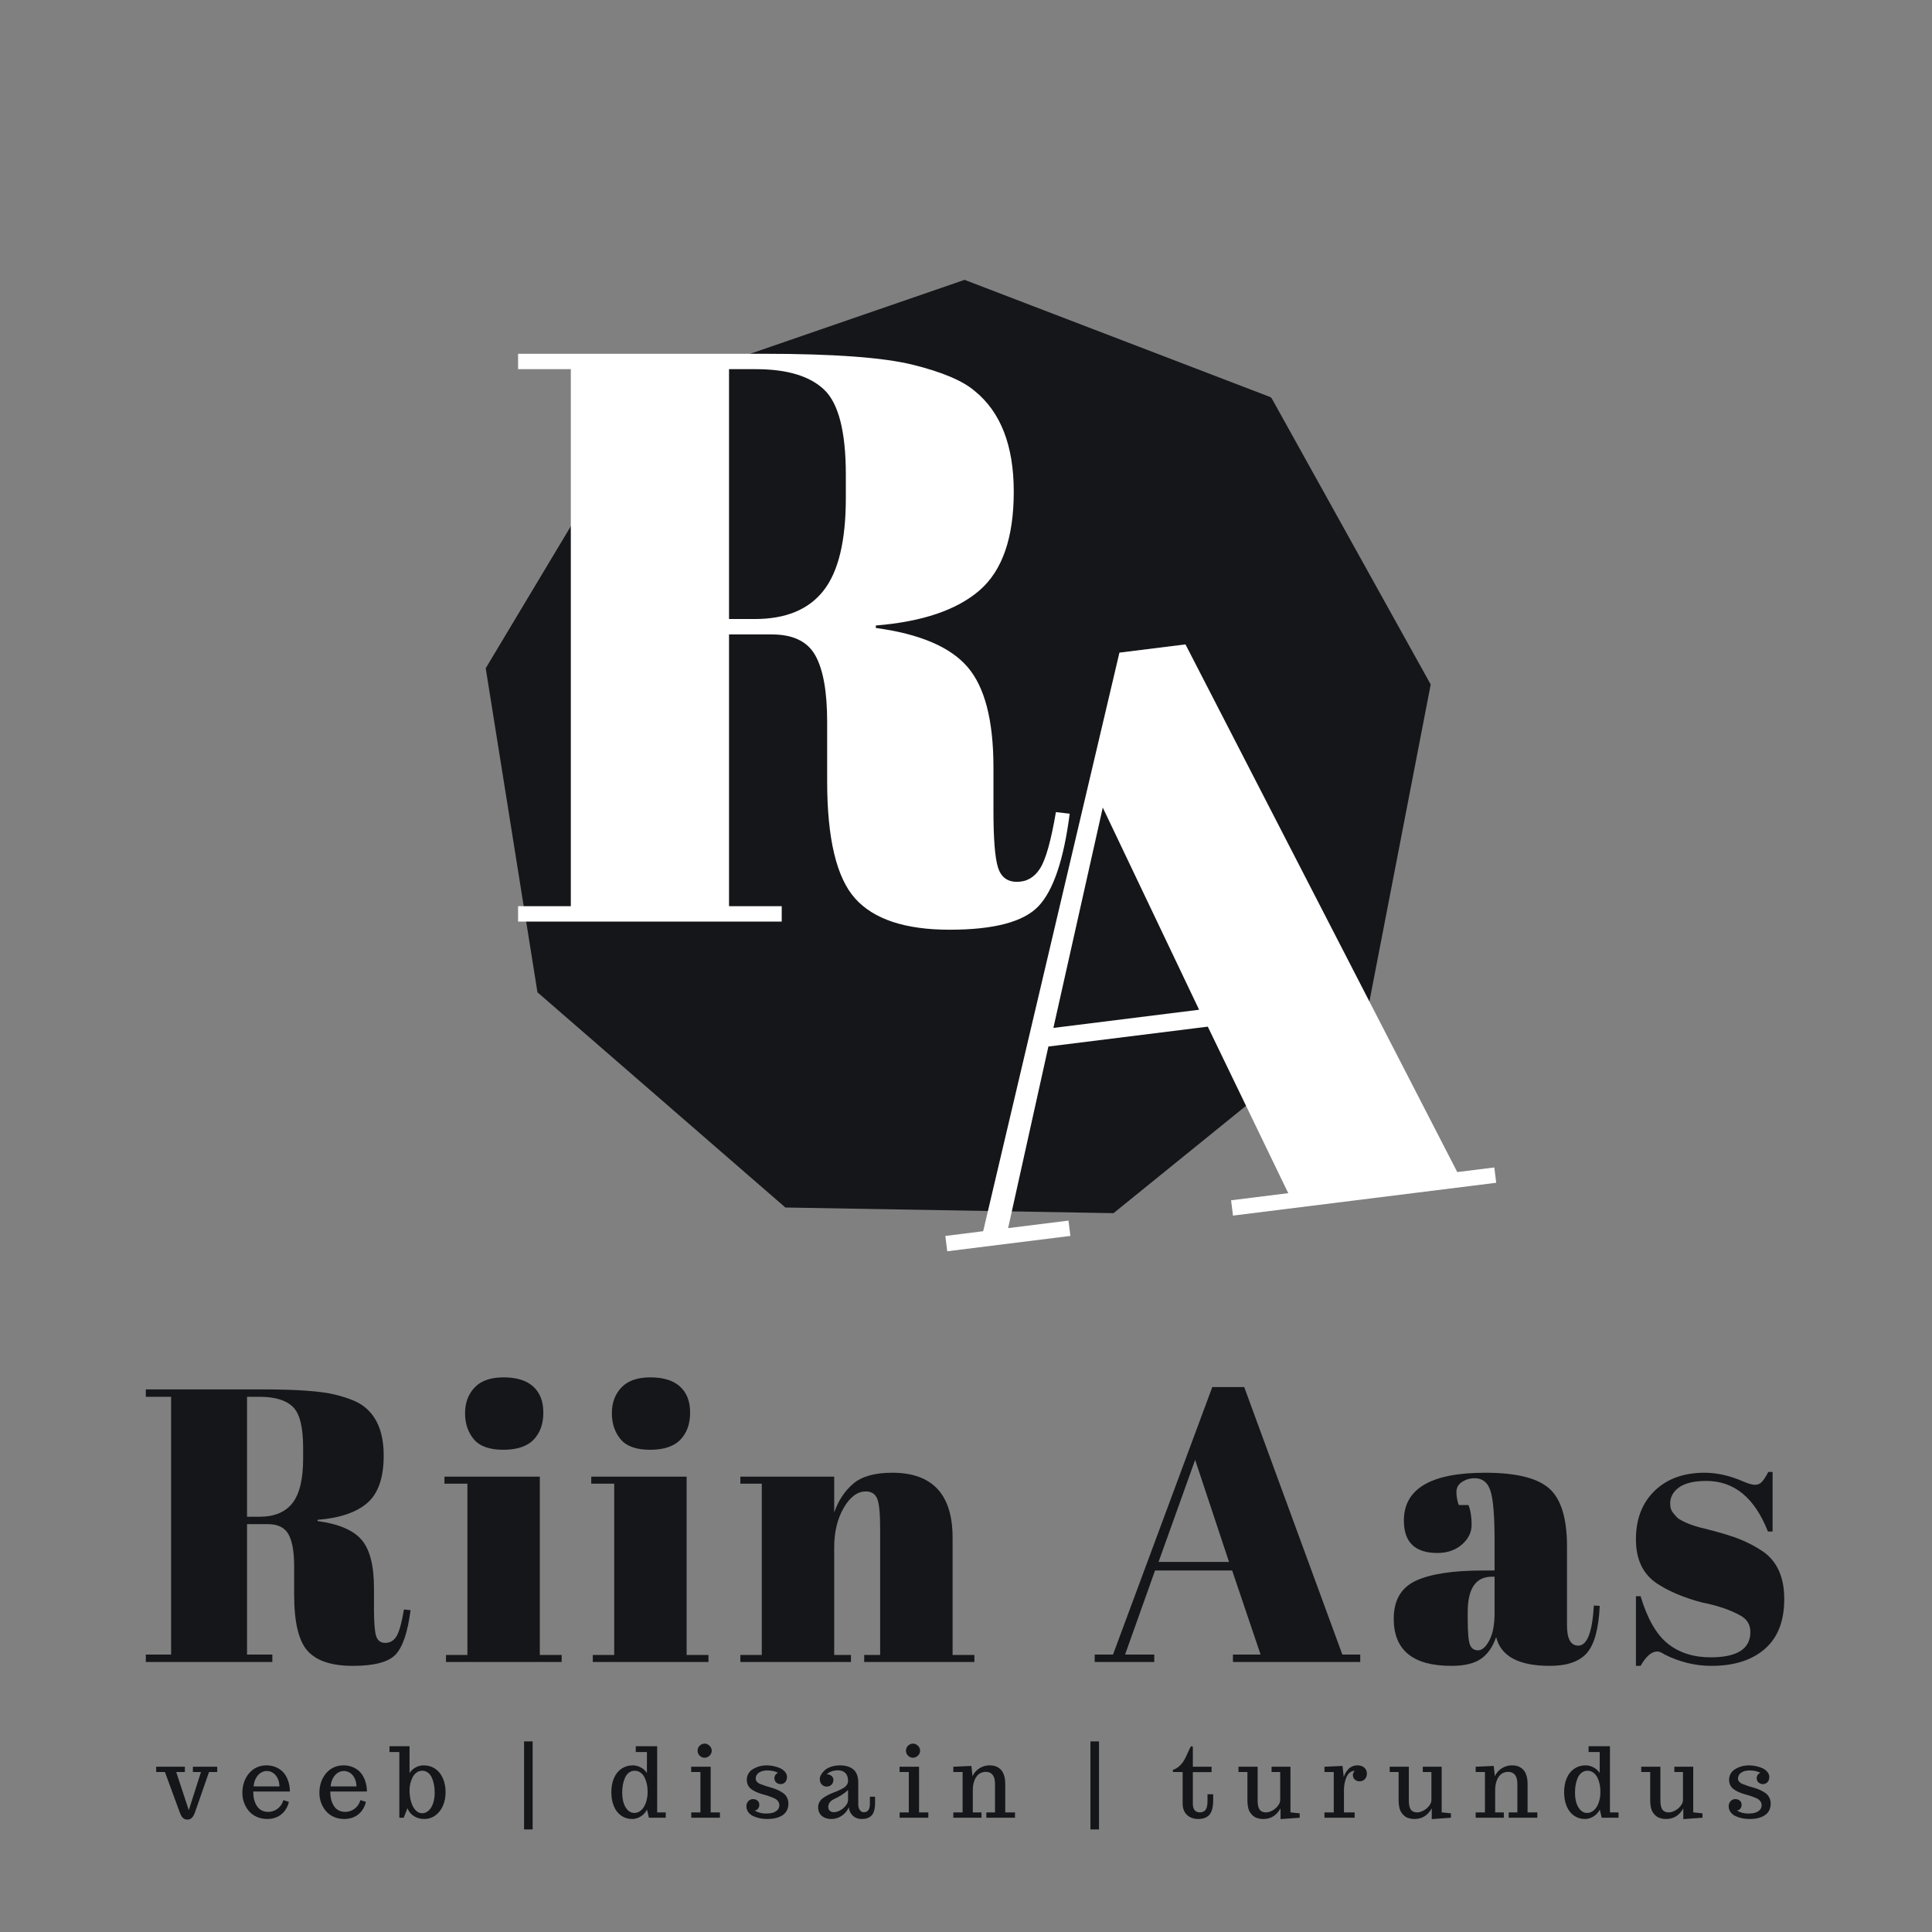 <?xml version="1.0" encoding="UTF-8"?> <svg xmlns="http://www.w3.org/2000/svg" xmlns:xlink="http://www.w3.org/1999/xlink" width="1080" zoomAndPan="magnify" viewBox="0 0 810 810" height="1080" preserveAspectRatio="xMidYMid meet" version="1.0"><rect x="0" y="0" width="810" height="810" fill="#808080" stroke="none"/><defs><g></g><clipPath id="92fa518651"><path d="M 205 119 L 598 119 L 598 507 L 205 507 Z M 205 119 " clip-rule="nonzero"></path></clipPath><clipPath id="c0c0bca403"><path d="M 383.055 36.68 L 682.676 296.754 L 427.023 591.277 L 127.406 331.203 Z M 383.055 36.68 " clip-rule="nonzero"></path></clipPath><clipPath id="ab1afbb409"><path d="M 383.141 36.582 L 682.762 296.656 L 427.113 591.18 L 127.492 331.105 Z M 383.141 36.582 " clip-rule="nonzero"></path></clipPath><clipPath id="0f70c68bb6"><path d="M 383.141 36.582 L 682.762 296.656 L 427.113 591.18 L 127.492 331.105 Z M 383.141 36.582 " clip-rule="nonzero"></path></clipPath><clipPath id="50c57e0fb8"><path d="M 203 117 L 600 117 L 600 509 L 203 509 Z M 203 117 " clip-rule="nonzero"></path></clipPath><clipPath id="6b28f1832e"><path d="M 383.055 36.68 L 682.676 296.754 L 427.023 591.277 L 127.406 331.203 Z M 383.055 36.68 " clip-rule="nonzero"></path></clipPath><clipPath id="97dc834b5a"><path d="M 383.141 36.582 L 682.762 296.656 L 427.113 591.18 L 127.492 331.105 Z M 383.141 36.582 " clip-rule="nonzero"></path></clipPath><clipPath id="7153a81a3d"><path d="M 383.141 36.582 L 682.762 296.656 L 427.113 591.18 L 127.492 331.105 Z M 383.141 36.582 " clip-rule="nonzero"></path></clipPath></defs><g fill="#151619" fill-opacity="1"><g transform="translate(58.679, 696.795)"><g><path d="M 53.547 -57.797 L 44.891 -57.797 L 44.891 -3.109 L 55.5 -3.109 L 55.5 0 L 2.453 0 L 2.453 -3.109 L 13.062 -3.109 L 13.062 -111.172 L 2.453 -111.172 L 2.453 -114.281 L 51.75 -114.281 C 65.895 -114.281 75.93 -113.547 81.859 -112.078 C 87.797 -110.609 91.961 -108.836 94.359 -106.766 C 99.578 -102.523 102.188 -95.773 102.188 -86.516 C 102.188 -77.266 99.898 -70.656 95.328 -66.688 C 90.766 -62.719 83.801 -60.352 74.438 -59.594 L 74.438 -59.094 C 83.258 -57.895 89.41 -55.281 92.891 -51.25 C 96.367 -47.227 98.109 -40.484 98.109 -31.016 L 98.109 -22.359 C 98.109 -16.703 98.406 -12.895 99 -10.938 C 99.602 -8.977 100.883 -8 102.844 -8 C 104.801 -8 106.352 -8.895 107.5 -10.688 C 108.645 -12.488 109.707 -16.27 110.688 -22.031 L 113.453 -21.719 C 112.254 -12.469 110.16 -6.266 107.172 -3.109 C 104.18 0.047 98.223 1.625 89.297 1.625 C 80.367 1.625 74.023 -0.469 70.266 -4.656 C 66.516 -8.844 64.641 -16.707 64.641 -28.25 L 64.641 -40.156 C 64.641 -46.25 63.848 -50.711 62.266 -53.547 C 60.691 -56.379 57.785 -57.797 53.547 -57.797 Z M 44.891 -111.172 L 44.891 -60.891 L 50.125 -60.891 C 56.32 -60.891 60.914 -62.789 63.906 -66.594 C 66.906 -70.406 68.406 -76.613 68.406 -85.219 L 68.406 -89.953 C 68.406 -98.547 66.961 -104.227 64.078 -107 C 61.191 -109.781 56.594 -111.172 50.281 -111.172 Z M 44.891 -111.172 "></path></g></g></g><g fill="#151619" fill-opacity="1"><g transform="translate(185.357, 696.795)"><g><path d="M 25.625 -88.969 C 19.863 -88.969 15.754 -90.438 13.297 -93.375 C 10.848 -96.312 9.625 -99.957 9.625 -104.312 C 9.625 -108.664 10.957 -112.254 13.625 -115.078 C 16.289 -117.91 20.344 -119.328 25.781 -119.328 C 31.227 -119.328 35.363 -118.047 38.188 -115.484 C 41.02 -112.93 42.438 -109.285 42.438 -104.547 C 42.438 -99.816 41.078 -96.035 38.359 -93.203 C 35.641 -90.379 31.395 -88.969 25.625 -88.969 Z M 0.984 -77.703 L 40.969 -77.703 L 40.969 -2.938 L 50.125 -2.938 L 50.125 0 L 1.625 0 L 1.625 -2.938 L 10.609 -2.938 L 10.609 -74.766 L 0.984 -74.766 Z M 0.984 -77.703 "></path></g></g></g><g fill="#151619" fill-opacity="1"><g transform="translate(246.901, 696.795)"><g><path d="M 25.625 -88.969 C 19.863 -88.969 15.754 -90.438 13.297 -93.375 C 10.848 -96.312 9.625 -99.957 9.625 -104.312 C 9.625 -108.664 10.957 -112.254 13.625 -115.078 C 16.289 -117.91 20.344 -119.328 25.781 -119.328 C 31.227 -119.328 35.363 -118.047 38.188 -115.484 C 41.02 -112.93 42.438 -109.285 42.438 -104.547 C 42.438 -99.816 41.078 -96.035 38.359 -93.203 C 35.641 -90.379 31.395 -88.969 25.625 -88.969 Z M 0.984 -77.703 L 40.969 -77.703 L 40.969 -2.938 L 50.125 -2.938 L 50.125 0 L 1.625 0 L 1.625 -2.938 L 10.609 -2.938 L 10.609 -74.766 L 0.984 -74.766 Z M 0.984 -77.703 "></path></g></g></g><g fill="#151619" fill-opacity="1"><g transform="translate(308.444, 696.795)"><g><path d="M 1.953 -77.703 L 41.297 -77.703 L 41.297 -62.688 C 43.047 -67.695 45.711 -71.723 49.297 -74.766 C 52.891 -77.816 58.332 -79.344 65.625 -79.344 C 82.5 -79.344 90.938 -70.254 90.938 -52.078 L 90.938 -2.938 L 100.078 -2.938 L 100.078 0 L 53.875 0 L 53.875 -2.938 L 60.562 -2.938 L 60.562 -56 C 60.562 -62.531 60.125 -66.742 59.25 -68.641 C 58.383 -70.547 56.812 -71.5 54.531 -71.5 C 51.039 -71.5 47.961 -69.211 45.297 -64.641 C 42.629 -60.078 41.297 -54.531 41.297 -48 L 41.297 -2.938 L 48.328 -2.938 L 48.328 0 L 1.953 0 L 1.953 -2.938 L 10.938 -2.938 L 10.938 -74.766 L 1.953 -74.766 Z M 1.953 -77.703 "></path></g></g></g><g fill="#151619" fill-opacity="1"><g transform="translate(418.797, 696.795)"><g></g></g></g><g fill="#151619" fill-opacity="1"><g transform="translate(457.976, 696.795)"><g><path d="M 70.531 -3.109 L 58.609 -38.359 L 26.281 -38.359 L 13.719 -3.109 L 25.953 -3.109 L 25.953 0 L 0.984 0 L 0.984 -3.109 L 8.656 -3.109 L 50.281 -115.25 L 63.672 -115.25 L 104.812 -3.109 L 112.312 -3.109 L 112.312 0 L 58.938 0 L 58.938 -3.109 Z M 43.094 -84.734 L 27.75 -41.953 L 57.297 -41.953 Z M 43.094 -84.734 "></path></g></g></g><g fill="#151619" fill-opacity="1"><g transform="translate(581.063, 696.795)"><g><path d="M 40.812 -38.359 L 45.547 -38.359 L 45.547 -50.938 C 45.547 -61.27 44.973 -68.203 43.828 -71.734 C 42.691 -75.273 40.488 -77.047 37.219 -77.047 C 35.258 -77.047 33.488 -76.531 31.906 -75.5 C 30.332 -74.469 29.547 -73.051 29.547 -71.25 C 29.547 -69.457 29.875 -67.641 30.531 -65.797 L 34.609 -65.797 C 35.484 -63.504 35.922 -60.754 35.922 -57.547 C 35.922 -54.336 34.555 -51.562 31.828 -49.219 C 29.109 -46.875 25.68 -45.703 21.547 -45.703 C 12.191 -45.703 7.516 -50.223 7.516 -59.266 C 7.516 -72.648 18.883 -79.344 41.625 -79.344 C 54.582 -79.344 63.535 -77.133 68.484 -72.719 C 73.43 -68.312 75.906 -60.234 75.906 -48.484 L 75.906 -15.344 C 75.906 -9.688 77.484 -6.859 80.641 -6.859 C 84.348 -6.859 86.523 -12.461 87.172 -23.672 L 89.625 -23.516 C 89.188 -13.93 87.391 -7.344 84.234 -3.75 C 81.078 -0.164 75.91 1.625 68.734 1.625 C 55.672 1.625 48.16 -2.398 46.203 -10.453 C 44.785 -6.316 42.66 -3.27 39.828 -1.312 C 37.004 0.645 32.867 1.625 27.422 1.625 C 11.316 1.625 3.266 -4.957 3.266 -18.125 C 3.266 -25.852 6.336 -31.156 12.484 -34.031 C 18.641 -36.914 28.082 -38.359 40.812 -38.359 Z M 34.281 -18.281 C 34.281 -12.625 34.578 -8.977 35.172 -7.344 C 35.773 -5.707 36.922 -4.891 38.609 -4.891 C 40.297 -4.891 41.875 -6.273 43.344 -9.047 C 44.812 -11.828 45.547 -15.664 45.547 -20.562 L 45.547 -35.75 L 44.406 -35.75 C 37.656 -35.75 34.281 -30.797 34.281 -20.891 Z M 34.281 -18.281 "></path></g></g></g><g fill="#151619" fill-opacity="1"><g transform="translate(680.479, 696.795)"><g><path d="M 5.391 1.625 L 5.391 -27.594 L 7.344 -27.594 C 10.176 -18.125 13.984 -11.484 18.766 -7.672 C 23.555 -3.859 29.547 -1.953 36.734 -1.953 C 47.828 -1.953 53.375 -5.488 53.375 -12.562 C 53.375 -15.613 52.016 -17.898 49.297 -19.422 C 45.055 -21.816 39.613 -23.672 32.969 -24.984 C 25.57 -26.941 19.367 -29.551 14.359 -32.812 C 8.379 -36.727 5.391 -42.93 5.391 -51.422 C 5.391 -59.91 8 -66.688 13.219 -71.75 C 18.445 -76.812 25.414 -79.344 34.125 -79.344 C 39.457 -79.344 44.953 -78.086 50.609 -75.578 C 52.672 -74.711 54.242 -74.281 55.328 -74.281 C 56.422 -74.281 57.348 -74.66 58.109 -75.422 C 58.879 -76.18 59.805 -77.598 60.891 -79.672 L 62.688 -79.672 L 62.688 -54.688 L 60.734 -54.688 C 55.18 -68.832 46.582 -75.906 34.938 -75.906 C 29.82 -75.906 26.008 -75.008 23.5 -73.219 C 21 -71.426 19.75 -69.164 19.75 -66.438 C 19.75 -64.812 20.129 -63.535 20.891 -62.609 C 21.648 -61.68 22.25 -61 22.688 -60.562 C 23.125 -60.125 23.832 -59.66 24.812 -59.172 C 25.789 -58.68 26.609 -58.301 27.266 -58.031 C 27.922 -57.758 28.926 -57.406 30.281 -56.969 C 31.645 -56.539 32.648 -56.27 33.297 -56.156 C 40.703 -54.301 46.035 -52.691 49.297 -51.328 C 52.566 -49.973 55.672 -48.316 58.609 -46.359 C 64.586 -42.223 67.578 -35.555 67.578 -26.359 C 67.578 -17.16 64.859 -10.195 59.422 -5.469 C 53.984 -0.738 46.531 1.625 37.062 1.625 C 30.312 1.625 23.781 0.047 17.469 -3.109 C 16.164 -3.973 15.129 -4.406 14.359 -4.406 C 11.973 -4.406 9.633 -2.395 7.344 1.625 Z M 5.391 1.625 "></path></g></g></g><g fill="#151619" fill-opacity="1"><g transform="translate(65.757, 762.09)"><g><path d="M 12.656 0.781 C 11.969 0.758 11.383 0.516 10.906 0.047 C 10.426 -0.41 10 -1.148 9.625 -2.172 L 3.391 -19.156 L -0.281 -19.156 L -0.281 -21.375 L 11.75 -21.375 L 11.75 -19.156 L 8.125 -19.156 L 13.391 -3.156 L 18.5 -19.156 L 15.109 -19.156 L 15.109 -21.375 L 25.312 -21.375 L 25.312 -19.156 L 21.875 -19.156 L 16 -2.297 C 15.613 -1.203 15.164 -0.414 14.656 0.062 C 14.156 0.539 13.531 0.781 12.781 0.781 Z M 12.656 0.781 "></path></g></g></g><g fill="#151619" fill-opacity="1"><g transform="translate(100.144, 762.09)"><g><path d="M 11.875 0.531 C 10.281 0.531 8.812 0.227 7.469 -0.375 C 6.125 -0.977 5.016 -1.812 4.141 -2.875 C 3.273 -3.906 2.613 -5.07 2.156 -6.375 C 1.695 -7.676 1.469 -9.023 1.469 -10.422 C 1.469 -11.629 1.609 -12.797 1.891 -13.922 C 2.18 -15.055 2.609 -16.102 3.172 -17.062 C 4.391 -19.145 6.023 -20.57 8.078 -21.344 C 9.148 -21.75 10.336 -21.953 11.641 -21.953 C 12.992 -21.953 14.254 -21.711 15.422 -21.234 C 16.586 -20.766 17.613 -20.078 18.5 -19.172 C 19.383 -18.242 20.082 -17.07 20.594 -15.656 C 21.102 -14.25 21.375 -12.691 21.406 -10.984 L 6.031 -10.984 L 6.031 -10.828 C 6.031 -8.516 6.523 -6.566 7.516 -4.984 C 8.004 -4.18 8.66 -3.555 9.484 -3.109 C 10.305 -2.672 11.242 -2.453 12.297 -2.453 C 13.223 -2.453 14.117 -2.645 14.984 -3.031 C 15.859 -3.426 16.617 -4 17.266 -4.75 C 17.91 -5.5 18.375 -6.379 18.656 -7.391 L 20.984 -6.656 C 20.641 -5.195 20.047 -3.926 19.203 -2.844 C 18.367 -1.758 17.328 -0.926 16.078 -0.344 C 14.828 0.238 13.426 0.531 11.875 0.531 Z M 17.016 -13.125 C 16.992 -14.395 16.742 -15.516 16.266 -16.484 C 15.797 -17.461 15.164 -18.223 14.375 -18.766 C 13.582 -19.316 12.707 -19.594 11.75 -19.594 C 10.781 -19.594 9.891 -19.316 9.078 -18.766 C 8.273 -18.223 7.617 -17.461 7.109 -16.484 C 6.598 -15.516 6.285 -14.395 6.172 -13.125 Z M 17.016 -13.125 "></path></g></g></g><g fill="#151619" fill-opacity="1"><g transform="translate(132.439, 762.09)"><g><path d="M 11.875 0.531 C 10.281 0.531 8.812 0.227 7.469 -0.375 C 6.125 -0.977 5.016 -1.812 4.141 -2.875 C 3.273 -3.906 2.613 -5.07 2.156 -6.375 C 1.695 -7.676 1.469 -9.023 1.469 -10.422 C 1.469 -11.629 1.609 -12.797 1.891 -13.922 C 2.18 -15.055 2.609 -16.102 3.172 -17.062 C 4.391 -19.145 6.023 -20.57 8.078 -21.344 C 9.148 -21.75 10.336 -21.953 11.641 -21.953 C 12.992 -21.953 14.254 -21.711 15.422 -21.234 C 16.586 -20.766 17.613 -20.078 18.5 -19.172 C 19.383 -18.242 20.082 -17.07 20.594 -15.656 C 21.102 -14.25 21.375 -12.691 21.406 -10.984 L 6.031 -10.984 L 6.031 -10.828 C 6.031 -8.516 6.523 -6.566 7.516 -4.984 C 8.004 -4.18 8.66 -3.555 9.484 -3.109 C 10.305 -2.672 11.242 -2.453 12.297 -2.453 C 13.223 -2.453 14.117 -2.645 14.984 -3.031 C 15.859 -3.426 16.617 -4 17.266 -4.75 C 17.91 -5.5 18.375 -6.379 18.656 -7.391 L 20.984 -6.656 C 20.641 -5.195 20.047 -3.926 19.203 -2.844 C 18.367 -1.758 17.328 -0.926 16.078 -0.344 C 14.828 0.238 13.426 0.531 11.875 0.531 Z M 17.016 -13.125 C 16.992 -14.395 16.742 -15.516 16.266 -16.484 C 15.797 -17.461 15.164 -18.223 14.375 -18.766 C 13.582 -19.316 12.707 -19.594 11.75 -19.594 C 10.781 -19.594 9.891 -19.316 9.078 -18.766 C 8.273 -18.223 7.617 -17.461 7.109 -16.484 C 6.598 -15.516 6.285 -14.395 6.172 -13.125 Z M 17.016 -13.125 "></path></g></g></g><g fill="#151619" fill-opacity="1"><g transform="translate(164.734, 762.09)"><g><path d="M 13.094 0.531 C 11.562 0.531 10.164 0.148 8.906 -0.609 C 7.645 -1.367 6.703 -2.488 6.078 -3.969 L 4.531 0 L 2.688 0 L 2.688 -27.547 L -1.438 -27.547 L -1.438 -29.984 L 6.969 -29.984 L 6.969 -18.766 C 7.645 -19.766 8.504 -20.547 9.547 -21.109 C 10.598 -21.672 11.711 -21.953 12.891 -21.953 C 14.711 -21.953 16.32 -21.477 17.719 -20.531 C 19.113 -19.582 20.188 -18.254 20.938 -16.547 C 21.695 -14.836 22.078 -12.891 22.078 -10.703 C 22.078 -8.586 21.703 -6.68 20.953 -4.984 C 20.203 -3.285 19.145 -1.941 17.781 -0.953 C 16.406 0.035 14.844 0.531 13.094 0.531 Z M 12.281 -1.875 C 13.32 -1.875 14.258 -2.285 15.094 -3.109 C 15.926 -3.93 16.539 -5.008 16.938 -6.344 C 17.32 -7.645 17.516 -9.008 17.516 -10.438 C 17.516 -12.789 17.129 -14.879 16.359 -16.703 C 15.953 -17.629 15.395 -18.359 14.688 -18.891 C 13.977 -19.43 13.176 -19.703 12.281 -19.703 C 11.426 -19.703 10.641 -19.445 9.922 -18.938 C 9.203 -18.426 8.641 -17.75 8.234 -16.906 C 7.816 -16.07 7.5 -15.203 7.281 -14.297 C 7.07 -13.398 6.969 -12.516 6.969 -11.641 C 6.969 -9.816 7.18 -8.172 7.609 -6.703 C 8.035 -5.234 8.648 -4.066 9.453 -3.203 C 10.254 -2.316 11.195 -1.875 12.281 -1.875 Z M 12.281 -1.875 "></path></g></g></g><g fill="#151619" fill-opacity="1"><g transform="translate(197.726, 762.09)"><g></g></g></g><g fill="#151619" fill-opacity="1"><g transform="translate(216.674, 762.09)"><g><path d="M 3.047 4.906 L 3.047 -32 L 6.641 -32 L 6.641 4.906 Z M 3.047 4.906 "></path></g></g></g><g fill="#151619" fill-opacity="1"><g transform="translate(235.762, 762.09)"><g></g></g></g><g fill="#151619" fill-opacity="1"><g transform="translate(254.71, 762.09)"><g><path d="M 10.359 0.531 C 8.617 0.531 7.082 0.066 5.75 -0.859 C 4.426 -1.785 3.398 -3.098 2.672 -4.797 C 1.953 -6.504 1.594 -8.473 1.594 -10.703 C 1.594 -12.941 1.961 -14.91 2.703 -16.609 C 3.441 -18.316 4.492 -19.633 5.859 -20.562 C 7.223 -21.488 8.82 -21.953 10.656 -21.953 C 11.77 -21.953 12.859 -21.664 13.922 -21.094 C 14.992 -20.531 15.859 -19.754 16.516 -18.766 L 16.516 -27.547 L 11.844 -27.547 L 11.844 -29.984 L 20.812 -29.984 L 20.812 -2.234 L 24.406 -2.234 L 24.406 0 L 17.344 0 L 16.562 -3.391 C 15.895 -2.16 14.992 -1.195 13.859 -0.5 C 12.723 0.188 11.555 0.531 10.359 0.531 Z M 11.219 -2 C 12.281 -2 13.238 -2.379 14.094 -3.141 C 14.957 -3.91 15.625 -4.977 16.094 -6.344 C 16.57 -7.707 16.812 -9.238 16.812 -10.938 C 16.812 -13.156 16.391 -15.125 15.547 -16.844 C 15.109 -17.727 14.523 -18.426 13.797 -18.938 C 13.078 -19.445 12.27 -19.703 11.375 -19.703 C 10.488 -19.703 9.695 -19.441 9 -18.922 C 8.301 -18.41 7.742 -17.695 7.328 -16.781 C 6.547 -15.008 6.156 -12.953 6.156 -10.609 C 6.156 -7.316 6.898 -4.875 8.391 -3.281 C 9.172 -2.426 10.113 -2 11.219 -2 Z M 11.219 -2 "></path></g></g></g><g fill="#151619" fill-opacity="1"><g transform="translate(288.718, 762.09)"><g><path d="M 6.703 -25.156 C 6.172 -25.156 5.676 -25.285 5.219 -25.547 C 4.77 -25.816 4.41 -26.176 4.141 -26.625 C 3.879 -27.07 3.75 -27.555 3.75 -28.078 C 3.75 -28.617 3.879 -29.117 4.141 -29.578 C 4.41 -30.035 4.77 -30.395 5.219 -30.656 C 5.676 -30.926 6.172 -31.062 6.703 -31.062 C 7.211 -31.062 7.695 -30.926 8.156 -30.656 C 8.613 -30.383 8.977 -30.02 9.25 -29.562 C 9.531 -29.102 9.672 -28.609 9.672 -28.078 C 9.672 -27.555 9.531 -27.07 9.25 -26.625 C 8.977 -26.176 8.613 -25.816 8.156 -25.547 C 7.695 -25.285 7.211 -25.156 6.703 -25.156 Z M 1.094 0 L 1.094 -2.234 L 4.938 -2.234 L 4.938 -19.156 L 1.062 -19.156 L 1.062 -21.375 L 9.234 -21.375 L 9.234 -2.234 L 13.125 -2.234 L 13.125 0 Z M 1.094 0 "></path></g></g></g><g fill="#151619" fill-opacity="1"><g transform="translate(311.352, 762.09)"><g><path d="M 10.25 0.531 C 8.102 0.531 6.176 0.129 4.469 -0.672 C 3.57 -1.086 2.863 -1.656 2.344 -2.375 C 1.832 -3.102 1.578 -3.926 1.578 -4.844 C 1.578 -5.395 1.703 -5.898 1.953 -6.359 C 2.203 -6.816 2.535 -7.172 2.953 -7.422 C 3.379 -7.68 3.828 -7.812 4.297 -7.812 C 5.086 -7.812 5.734 -7.598 6.234 -7.172 C 6.742 -6.742 7 -6.156 7 -5.406 C 7 -4.969 6.906 -4.566 6.719 -4.203 C 6.539 -3.848 6.301 -3.566 6 -3.359 C 5.695 -3.148 5.379 -3.047 5.047 -3.047 C 5.555 -2.672 6.242 -2.359 7.109 -2.109 C 7.984 -1.867 8.852 -1.75 9.719 -1.75 C 10.82 -1.75 11.758 -1.852 12.531 -2.062 C 13.312 -2.281 13.977 -2.648 14.531 -3.172 C 15.102 -3.703 15.391 -4.398 15.391 -5.266 C 15.391 -5.891 15.195 -6.453 14.812 -6.953 C 14.426 -7.461 13.906 -7.863 13.25 -8.156 C 11.801 -8.801 10.238 -9.344 8.562 -9.781 C 7.707 -10.008 6.867 -10.297 6.047 -10.641 C 5.234 -10.984 4.516 -11.367 3.891 -11.797 C 3.223 -12.234 2.695 -12.801 2.312 -13.5 C 1.938 -14.207 1.75 -15 1.75 -15.875 C 1.75 -16.758 1.938 -17.562 2.312 -18.281 C 2.695 -19.008 3.203 -19.602 3.828 -20.062 C 4.41 -20.488 5.082 -20.852 5.844 -21.156 C 6.613 -21.469 7.363 -21.68 8.094 -21.797 C 8.832 -21.898 9.508 -21.953 10.125 -21.953 C 11.082 -21.953 12.047 -21.848 13.016 -21.641 C 13.992 -21.43 14.91 -21.133 15.766 -20.75 C 16.629 -20.332 17.316 -19.801 17.828 -19.156 C 18.348 -18.508 18.609 -17.816 18.609 -17.078 C 18.609 -16.504 18.492 -15.988 18.266 -15.531 C 18.035 -15.07 17.719 -14.719 17.312 -14.469 C 16.914 -14.219 16.492 -14.094 16.047 -14.094 C 15.254 -14.094 14.598 -14.32 14.078 -14.781 C 13.566 -15.25 13.312 -15.875 13.312 -16.656 C 13.312 -17 13.395 -17.332 13.562 -17.656 C 13.738 -17.988 13.926 -18.234 14.125 -18.391 L 14.828 -18.875 C 13.516 -19.508 12.023 -19.828 10.359 -19.828 C 9.441 -19.828 8.609 -19.691 7.859 -19.422 C 7.117 -19.148 6.535 -18.754 6.109 -18.234 C 5.691 -17.711 5.484 -17.102 5.484 -16.406 C 5.484 -15.895 5.676 -15.43 6.062 -15.016 C 6.445 -14.609 6.969 -14.285 7.625 -14.047 C 9.164 -13.453 10.734 -12.941 12.328 -12.516 C 13.18 -12.273 14.02 -11.961 14.844 -11.578 C 15.664 -11.191 16.406 -10.758 17.062 -10.281 C 17.727 -9.801 18.25 -9.18 18.625 -8.422 C 19 -7.66 19.188 -6.812 19.188 -5.875 C 19.188 -4.938 19.016 -4.086 18.672 -3.328 C 18.328 -2.566 17.863 -1.941 17.281 -1.453 C 16.727 -0.984 16.062 -0.594 15.281 -0.281 C 14.5 0.02 13.68 0.234 12.828 0.359 C 12.023 0.473 11.164 0.531 10.25 0.531 Z M 10.25 0.531 "></path></g></g></g><g fill="#151619" fill-opacity="1"><g transform="translate(341.456, 762.09)"><g><path d="M 7.094 0.531 C 6 0.531 5.035 0.336 4.203 -0.047 C 3.367 -0.441 2.719 -1.008 2.25 -1.75 C 1.781 -2.5 1.547 -3.367 1.547 -4.359 C 1.547 -5.148 1.723 -5.875 2.078 -6.531 C 2.43 -7.188 2.914 -7.738 3.531 -8.188 C 4.113 -8.625 4.781 -9.039 5.531 -9.438 C 6.281 -9.844 7.047 -10.191 7.828 -10.484 C 9.422 -11.055 10.859 -11.711 12.141 -12.453 C 12.742 -12.816 13.219 -13.25 13.562 -13.75 C 13.914 -14.25 14.094 -14.797 14.094 -15.391 C 14.094 -16.867 13.723 -17.984 12.984 -18.734 C 12.254 -19.492 11.207 -19.875 9.844 -19.875 C 8.883 -19.875 7.984 -19.723 7.141 -19.422 C 6.297 -19.117 5.645 -18.707 5.188 -18.188 C 6.008 -18.188 6.676 -17.961 7.188 -17.516 C 7.695 -17.078 7.953 -16.531 7.953 -15.875 C 7.953 -15.332 7.828 -14.844 7.578 -14.406 C 7.336 -13.977 7.004 -13.645 6.578 -13.406 C 6.148 -13.164 5.688 -13.047 5.188 -13.047 C 4.363 -13.047 3.664 -13.332 3.094 -13.906 C 2.531 -14.477 2.25 -15.27 2.25 -16.281 C 2.25 -16.82 2.426 -17.406 2.781 -18.031 C 3.145 -18.664 3.648 -19.285 4.297 -19.891 C 4.984 -20.516 5.895 -21.016 7.031 -21.391 C 8.164 -21.766 9.391 -21.953 10.703 -21.953 C 11.805 -21.953 12.801 -21.828 13.688 -21.578 C 14.582 -21.336 15.391 -20.953 16.109 -20.422 C 16.836 -19.879 17.395 -19.129 17.781 -18.172 C 18.176 -17.211 18.375 -16.094 18.375 -14.812 L 18.375 -5.641 C 18.375 -5.066 18.441 -4.551 18.578 -4.094 C 18.723 -3.633 18.969 -3.227 19.312 -2.875 C 19.695 -2.488 20.164 -2.297 20.719 -2.297 C 22.406 -2.297 23.25 -3.477 23.25 -5.844 L 23.25 -8.812 L 25.422 -8.812 L 25.422 -6.234 C 25.422 -4.922 25.281 -3.801 25 -2.875 C 24.727 -1.957 24.328 -1.258 23.797 -0.781 C 23.273 -0.312 22.703 0.02 22.078 0.219 C 21.453 0.426 20.719 0.531 19.875 0.531 C 18.957 0.531 18.113 0.352 17.344 0 C 16.582 -0.352 15.938 -0.906 15.406 -1.656 C 14.832 -2.438 14.5 -3.363 14.406 -4.438 C 14.031 -3.488 13.469 -2.633 12.719 -1.875 C 11.969 -1.113 11.102 -0.52 10.125 -0.094 C 9.145 0.32 8.133 0.531 7.094 0.531 Z M 8.125 -2.328 C 8.988 -2.328 9.891 -2.586 10.828 -3.109 C 11.773 -3.629 12.555 -4.297 13.172 -5.109 C 13.785 -5.891 14.094 -6.648 14.094 -7.391 L 14.094 -11.641 C 13.332 -10.879 12.414 -10.164 11.344 -9.5 C 10.281 -8.844 9.305 -8.312 8.422 -7.906 C 7.641 -7.562 7.004 -7.109 6.516 -6.547 C 6.035 -5.984 5.797 -5.32 5.797 -4.562 C 5.797 -3.883 6 -3.344 6.406 -2.938 C 6.812 -2.531 7.383 -2.328 8.125 -2.328 Z M 8.125 -2.328 "></path></g></g></g><g fill="#151619" fill-opacity="1"><g transform="translate(376.081, 762.09)"><g><path d="M 6.703 -25.156 C 6.172 -25.156 5.676 -25.285 5.219 -25.547 C 4.77 -25.816 4.41 -26.176 4.141 -26.625 C 3.879 -27.07 3.75 -27.555 3.75 -28.078 C 3.75 -28.617 3.879 -29.117 4.141 -29.578 C 4.41 -30.035 4.77 -30.395 5.219 -30.656 C 5.676 -30.926 6.172 -31.062 6.703 -31.062 C 7.211 -31.062 7.695 -30.926 8.156 -30.656 C 8.613 -30.383 8.977 -30.02 9.25 -29.562 C 9.531 -29.102 9.672 -28.609 9.672 -28.078 C 9.672 -27.555 9.531 -27.07 9.25 -26.625 C 8.977 -26.176 8.613 -25.816 8.156 -25.547 C 7.695 -25.285 7.211 -25.156 6.703 -25.156 Z M 1.094 0 L 1.094 -2.234 L 4.938 -2.234 L 4.938 -19.156 L 1.062 -19.156 L 1.062 -21.375 L 9.234 -21.375 L 9.234 -2.234 L 13.125 -2.234 L 13.125 0 Z M 1.094 0 "></path></g></g></g><g fill="#151619" fill-opacity="1"><g transform="translate(398.715, 762.09)"><g><path d="M 0.969 -2.234 L 4.859 -2.234 L 4.859 -19.156 L 0.969 -19.156 L 0.969 -21.375 L 8.531 -21.719 L 9.031 -17.375 C 9.438 -18.332 10.02 -19.156 10.781 -19.844 C 11.539 -20.539 12.383 -21.066 13.312 -21.422 C 14.238 -21.773 15.176 -21.953 16.125 -21.953 C 16.57 -21.953 16.973 -21.93 17.328 -21.891 C 17.68 -21.859 18.07 -21.773 18.5 -21.641 C 18.969 -21.492 19.383 -21.305 19.75 -21.078 C 20.125 -20.859 20.504 -20.555 20.891 -20.172 C 21.285 -19.754 21.609 -19.281 21.859 -18.75 C 22.109 -18.227 22.32 -17.582 22.5 -16.812 C 22.656 -16.039 22.734 -15.172 22.734 -14.203 L 22.734 -2.234 L 26.828 -2.234 L 26.828 0 L 14.812 0 L 14.812 -2.234 L 18.453 -2.234 L 18.453 -14.172 C 18.453 -15.859 18.117 -17.125 17.453 -17.969 C 16.785 -18.812 15.848 -19.234 14.641 -19.234 C 13.898 -19.234 13.211 -19.094 12.578 -18.812 C 11.953 -18.531 11.426 -18.145 11 -17.656 C 10.582 -17.176 10.234 -16.609 9.953 -15.953 C 9.672 -15.297 9.469 -14.609 9.344 -13.891 C 9.207 -13.223 9.141 -12.484 9.141 -11.672 L 9.141 -2.234 L 12.781 -2.234 L 12.781 0 L 0.969 0 Z M 0.969 -2.234 "></path></g></g></g><g fill="#151619" fill-opacity="1"><g transform="translate(435.173, 762.09)"><g></g></g></g><g fill="#151619" fill-opacity="1"><g transform="translate(454.121, 762.09)"><g><path d="M 3.047 4.906 L 3.047 -32 L 6.641 -32 L 6.641 4.906 Z M 3.047 4.906 "></path></g></g></g><g fill="#151619" fill-opacity="1"><g transform="translate(473.209, 762.09)"><g></g></g></g><g fill="#151619" fill-opacity="1"><g transform="translate(492.157, 762.09)"><g><path d="M 10.125 0.531 C 8.406 0.531 6.938 0.031 5.719 -0.969 C 5.082 -1.488 4.582 -2.172 4.219 -3.016 C 3.852 -3.867 3.672 -4.82 3.672 -5.875 L 3.672 -19.156 L -0.406 -19.156 L -0.406 -20.094 C 0.582 -20.383 1.492 -20.914 2.328 -21.688 C 3.172 -22.457 3.859 -23.328 4.391 -24.297 C 4.879 -25.172 5.316 -26.062 5.703 -26.969 C 6.191 -28.094 6.523 -28.816 6.703 -29.141 C 6.973 -29.703 7.219 -29.984 7.438 -29.984 C 7.594 -29.984 7.719 -29.926 7.812 -29.812 C 7.906 -29.695 7.953 -29.523 7.953 -29.297 L 7.953 -21.375 L 15.797 -21.375 L 15.797 -19.109 L 7.953 -19.109 L 7.953 -5.766 C 7.953 -4.617 8.207 -3.742 8.719 -3.141 C 9.238 -2.547 9.953 -2.25 10.859 -2.25 C 11.961 -2.25 12.773 -2.609 13.297 -3.328 C 13.828 -4.055 14.094 -5.27 14.094 -6.969 L 14.094 -9.844 L 16.484 -9.844 L 16.484 -7.391 C 16.484 -5.586 16.273 -4.109 15.859 -2.953 C 15.453 -1.797 14.781 -0.926 13.844 -0.344 C 12.914 0.238 11.676 0.531 10.125 0.531 Z M 10.125 0.531 "></path></g></g></g><g fill="#151619" fill-opacity="1"><g transform="translate(519.313, 762.09)"><g><path d="M 17.562 -3.922 C 15.883 -0.953 13.484 0.531 10.359 0.531 C 9.879 0.531 9.426 0.5 9 0.438 C 8.582 0.375 8.109 0.254 7.578 0.078 C 6.586 -0.223 5.688 -0.953 4.875 -2.109 C 4.488 -2.648 4.191 -3.359 3.984 -4.234 C 3.773 -5.109 3.672 -6.086 3.672 -7.172 L 3.672 -19.156 L -0.078 -19.156 L -0.078 -21.375 L 7.953 -21.375 L 7.953 -7.219 C 7.953 -5.457 8.227 -4.188 8.781 -3.406 C 9.344 -2.625 10.223 -2.234 11.422 -2.234 C 12.266 -2.234 13.156 -2.484 14.094 -2.984 C 15.031 -3.492 15.816 -4.16 16.453 -4.984 C 17.098 -5.805 17.422 -6.633 17.422 -7.469 L 17.422 -19.156 L 13.797 -19.156 L 13.797 -21.375 L 21.719 -21.375 L 21.719 -2.25 L 25.594 -1.828 L 25.594 0 L 17.562 0.578 Z M 17.562 -3.922 "></path></g></g></g><g fill="#151619" fill-opacity="1"><g transform="translate(554.317, 762.09)"><g><path d="M 0.969 -2.234 L 4.859 -2.234 L 4.859 -19.156 L 0.969 -19.156 L 0.969 -21.375 L 8.531 -21.719 L 9.062 -17.062 C 9.395 -18.188 10 -19.25 10.875 -20.25 C 11.344 -20.781 11.914 -21.195 12.594 -21.5 C 13.281 -21.801 14.02 -21.953 14.812 -21.953 C 15.539 -21.953 16.203 -21.816 16.797 -21.547 C 17.398 -21.273 17.875 -20.879 18.219 -20.359 C 18.57 -19.848 18.75 -19.238 18.75 -18.531 C 18.75 -17.863 18.613 -17.281 18.344 -16.781 C 18.07 -16.289 17.703 -15.914 17.234 -15.656 C 16.773 -15.395 16.266 -15.266 15.703 -15.266 C 14.922 -15.266 14.254 -15.508 13.703 -16 C 13.148 -16.488 12.875 -17.129 12.875 -17.922 C 12.875 -18.172 12.938 -18.441 13.062 -18.734 C 13.188 -19.023 13.32 -19.266 13.469 -19.453 L 13.688 -19.672 C 12.906 -19.672 12.207 -19.426 11.594 -18.938 C 10.988 -18.457 10.508 -17.789 10.156 -16.938 C 9.477 -15.289 9.141 -13.461 9.141 -11.453 L 9.141 -2.234 L 13.625 -2.234 L 13.625 0 L 0.969 0 Z M 0.969 -2.234 "></path></g></g></g><g fill="#151619" fill-opacity="1"><g transform="translate(582.707, 762.09)"><g><path d="M 17.562 -3.922 C 15.883 -0.953 13.484 0.531 10.359 0.531 C 9.879 0.531 9.426 0.5 9 0.438 C 8.582 0.375 8.109 0.254 7.578 0.078 C 6.586 -0.223 5.688 -0.953 4.875 -2.109 C 4.488 -2.648 4.191 -3.359 3.984 -4.234 C 3.773 -5.109 3.672 -6.086 3.672 -7.172 L 3.672 -19.156 L -0.078 -19.156 L -0.078 -21.375 L 7.953 -21.375 L 7.953 -7.219 C 7.953 -5.457 8.227 -4.188 8.781 -3.406 C 9.344 -2.625 10.223 -2.234 11.422 -2.234 C 12.266 -2.234 13.156 -2.484 14.094 -2.984 C 15.031 -3.492 15.816 -4.16 16.453 -4.984 C 17.098 -5.805 17.422 -6.633 17.422 -7.469 L 17.422 -19.156 L 13.797 -19.156 L 13.797 -21.375 L 21.719 -21.375 L 21.719 -2.25 L 25.594 -1.828 L 25.594 0 L 17.562 0.578 Z M 17.562 -3.922 "></path></g></g></g><g fill="#151619" fill-opacity="1"><g transform="translate(617.711, 762.09)"><g><path d="M 0.969 -2.234 L 4.859 -2.234 L 4.859 -19.156 L 0.969 -19.156 L 0.969 -21.375 L 8.531 -21.719 L 9.031 -17.375 C 9.438 -18.332 10.02 -19.156 10.781 -19.844 C 11.539 -20.539 12.383 -21.066 13.312 -21.422 C 14.238 -21.773 15.176 -21.953 16.125 -21.953 C 16.57 -21.953 16.973 -21.93 17.328 -21.891 C 17.68 -21.859 18.07 -21.773 18.5 -21.641 C 18.969 -21.492 19.383 -21.305 19.75 -21.078 C 20.125 -20.859 20.504 -20.555 20.891 -20.172 C 21.285 -19.754 21.609 -19.281 21.859 -18.75 C 22.109 -18.227 22.32 -17.582 22.5 -16.812 C 22.656 -16.039 22.734 -15.172 22.734 -14.203 L 22.734 -2.234 L 26.828 -2.234 L 26.828 0 L 14.812 0 L 14.812 -2.234 L 18.453 -2.234 L 18.453 -14.172 C 18.453 -15.859 18.117 -17.125 17.453 -17.969 C 16.785 -18.812 15.848 -19.234 14.641 -19.234 C 13.898 -19.234 13.211 -19.094 12.578 -18.812 C 11.953 -18.531 11.426 -18.145 11 -17.656 C 10.582 -17.176 10.234 -16.609 9.953 -15.953 C 9.672 -15.297 9.469 -14.609 9.344 -13.891 C 9.207 -13.223 9.141 -12.484 9.141 -11.672 L 9.141 -2.234 L 12.781 -2.234 L 12.781 0 L 0.969 0 Z M 0.969 -2.234 "></path></g></g></g><g fill="#151619" fill-opacity="1"><g transform="translate(654.17, 762.09)"><g><path d="M 10.359 0.531 C 8.617 0.531 7.082 0.066 5.75 -0.859 C 4.426 -1.785 3.398 -3.098 2.672 -4.797 C 1.953 -6.504 1.594 -8.473 1.594 -10.703 C 1.594 -12.941 1.961 -14.91 2.703 -16.609 C 3.441 -18.316 4.492 -19.633 5.859 -20.562 C 7.223 -21.488 8.82 -21.953 10.656 -21.953 C 11.77 -21.953 12.859 -21.664 13.922 -21.094 C 14.992 -20.531 15.859 -19.754 16.516 -18.766 L 16.516 -27.547 L 11.844 -27.547 L 11.844 -29.984 L 20.812 -29.984 L 20.812 -2.234 L 24.406 -2.234 L 24.406 0 L 17.344 0 L 16.562 -3.391 C 15.895 -2.16 14.992 -1.195 13.859 -0.5 C 12.723 0.188 11.555 0.531 10.359 0.531 Z M 11.219 -2 C 12.281 -2 13.238 -2.379 14.094 -3.141 C 14.957 -3.91 15.625 -4.977 16.094 -6.344 C 16.57 -7.707 16.812 -9.238 16.812 -10.938 C 16.812 -13.156 16.391 -15.125 15.547 -16.844 C 15.109 -17.727 14.523 -18.426 13.797 -18.938 C 13.078 -19.445 12.27 -19.703 11.375 -19.703 C 10.488 -19.703 9.695 -19.441 9 -18.922 C 8.301 -18.41 7.742 -17.695 7.328 -16.781 C 6.547 -15.008 6.156 -12.953 6.156 -10.609 C 6.156 -7.316 6.898 -4.875 8.391 -3.281 C 9.172 -2.426 10.113 -2 11.219 -2 Z M 11.219 -2 "></path></g></g></g><g fill="#151619" fill-opacity="1"><g transform="translate(688.178, 762.09)"><g><path d="M 17.562 -3.922 C 15.883 -0.953 13.484 0.531 10.359 0.531 C 9.879 0.531 9.426 0.5 9 0.438 C 8.582 0.375 8.109 0.254 7.578 0.078 C 6.586 -0.223 5.688 -0.953 4.875 -2.109 C 4.488 -2.648 4.191 -3.359 3.984 -4.234 C 3.773 -5.109 3.672 -6.086 3.672 -7.172 L 3.672 -19.156 L -0.078 -19.156 L -0.078 -21.375 L 7.953 -21.375 L 7.953 -7.219 C 7.953 -5.457 8.227 -4.188 8.781 -3.406 C 9.344 -2.625 10.223 -2.234 11.422 -2.234 C 12.266 -2.234 13.156 -2.484 14.094 -2.984 C 15.031 -3.492 15.816 -4.16 16.453 -4.984 C 17.098 -5.805 17.422 -6.633 17.422 -7.469 L 17.422 -19.156 L 13.797 -19.156 L 13.797 -21.375 L 21.719 -21.375 L 21.719 -2.25 L 25.594 -1.828 L 25.594 0 L 17.562 0.578 Z M 17.562 -3.922 "></path></g></g></g><g fill="#151619" fill-opacity="1"><g transform="translate(723.181, 762.09)"><g><path d="M 10.25 0.531 C 8.102 0.531 6.176 0.129 4.469 -0.672 C 3.57 -1.086 2.863 -1.656 2.344 -2.375 C 1.832 -3.102 1.578 -3.926 1.578 -4.844 C 1.578 -5.395 1.703 -5.898 1.953 -6.359 C 2.203 -6.816 2.535 -7.172 2.953 -7.422 C 3.379 -7.68 3.828 -7.812 4.297 -7.812 C 5.086 -7.812 5.734 -7.598 6.234 -7.172 C 6.742 -6.742 7 -6.156 7 -5.406 C 7 -4.969 6.906 -4.566 6.719 -4.203 C 6.539 -3.848 6.301 -3.566 6 -3.359 C 5.695 -3.148 5.379 -3.047 5.047 -3.047 C 5.555 -2.672 6.242 -2.359 7.109 -2.109 C 7.984 -1.867 8.852 -1.75 9.719 -1.75 C 10.82 -1.75 11.758 -1.852 12.531 -2.062 C 13.312 -2.281 13.977 -2.648 14.531 -3.172 C 15.102 -3.703 15.391 -4.398 15.391 -5.266 C 15.391 -5.891 15.195 -6.453 14.812 -6.953 C 14.426 -7.461 13.906 -7.863 13.25 -8.156 C 11.801 -8.801 10.238 -9.344 8.562 -9.781 C 7.707 -10.008 6.867 -10.297 6.047 -10.641 C 5.234 -10.984 4.516 -11.367 3.891 -11.797 C 3.223 -12.234 2.695 -12.801 2.312 -13.5 C 1.938 -14.207 1.75 -15 1.75 -15.875 C 1.75 -16.758 1.938 -17.562 2.312 -18.281 C 2.695 -19.008 3.203 -19.602 3.828 -20.062 C 4.41 -20.488 5.082 -20.852 5.844 -21.156 C 6.613 -21.469 7.363 -21.68 8.094 -21.797 C 8.832 -21.898 9.508 -21.953 10.125 -21.953 C 11.082 -21.953 12.047 -21.848 13.016 -21.641 C 13.992 -21.43 14.91 -21.133 15.766 -20.75 C 16.629 -20.332 17.316 -19.801 17.828 -19.156 C 18.348 -18.508 18.609 -17.816 18.609 -17.078 C 18.609 -16.504 18.492 -15.988 18.266 -15.531 C 18.035 -15.07 17.719 -14.719 17.312 -14.469 C 16.914 -14.219 16.492 -14.094 16.047 -14.094 C 15.254 -14.094 14.598 -14.32 14.078 -14.781 C 13.566 -15.25 13.312 -15.875 13.312 -16.656 C 13.312 -17 13.395 -17.332 13.562 -17.656 C 13.738 -17.988 13.926 -18.234 14.125 -18.391 L 14.828 -18.875 C 13.516 -19.508 12.023 -19.828 10.359 -19.828 C 9.441 -19.828 8.609 -19.691 7.859 -19.422 C 7.117 -19.148 6.535 -18.754 6.109 -18.234 C 5.691 -17.711 5.484 -17.102 5.484 -16.406 C 5.484 -15.895 5.676 -15.43 6.062 -15.016 C 6.445 -14.609 6.969 -14.285 7.625 -14.047 C 9.164 -13.453 10.734 -12.941 12.328 -12.516 C 13.18 -12.273 14.02 -11.961 14.844 -11.578 C 15.664 -11.191 16.406 -10.758 17.062 -10.281 C 17.727 -9.801 18.25 -9.18 18.625 -8.422 C 19 -7.66 19.188 -6.812 19.188 -5.875 C 19.188 -4.938 19.016 -4.086 18.672 -3.328 C 18.328 -2.566 17.863 -1.941 17.281 -1.453 C 16.727 -0.984 16.062 -0.594 15.281 -0.281 C 14.5 0.02 13.68 0.234 12.828 0.359 C 12.023 0.473 11.164 0.531 10.25 0.531 Z M 10.25 0.531 "></path></g></g></g><g clip-path="url(#92fa518651)"><g clip-path="url(#c0c0bca403)"><g clip-path="url(#ab1afbb409)"><g clip-path="url(#0f70c68bb6)"><path fill="#151619" d="M 227.109 414.949 L 205.684 280.461 L 275.68 163.656 L 404.426 119.352 L 531.652 168.113 L 597.824 287.219 L 572.059 420.918 L 466.258 506.645 L 330.094 504.34 Z M 227.109 414.949 " fill-opacity="1" fill-rule="nonzero"></path></g></g></g></g><g clip-path="url(#50c57e0fb8)"><g clip-path="url(#6b28f1832e)"><g clip-path="url(#97dc834b5a)"><g clip-path="url(#7153a81a3d)"><path fill="#151619" d="M 524.645 176.188 L 587.273 288.969 L 562.859 415.555 L 462.738 496.668 L 333.828 494.473 L 236.352 409.863 L 216.055 282.543 L 282.336 171.953 L 404.23 129.98 L 524.645 176.188 M 532.953 166.617 L 404.395 117.328 L 274.34 162.176 L 203.641 280.156 L 225.332 416.027 L 329.273 506.254 L 466.848 508.625 L 573.711 422.039 L 599.828 286.965 Z M 532.953 166.617 " fill-opacity="1" fill-rule="nonzero"></path></g></g></g></g><g fill="#ffffff" fill-opacity="1"><g transform="translate(395.107, 524.851)"><g><path d="M 145 -24.609 L 111.266 -94.422 L 44.438 -86.094 L 27.547 -9.953 L 52.859 -13.109 L 53.656 -6.688 L 2.031 -0.25 L 1.234 -6.672 L 17.094 -8.656 L 74.219 -251.234 L 101.906 -254.688 L 215.859 -33.453 L 231.391 -35.391 L 232.188 -28.969 L 121.828 -15.203 L 121.031 -21.625 Z M 67.234 -186.266 L 46.531 -93.891 L 107.625 -101.516 Z M 67.234 -186.266 "></path></g></g></g><g fill="#ffffff" fill-opacity="1"><g transform="translate(212.118, 386.384)"><g><path d="M 111.547 -120.391 L 93.531 -120.391 L 93.531 -6.469 L 115.625 -6.469 L 115.625 0 L 5.094 0 L 5.094 -6.469 L 27.203 -6.469 L 27.203 -231.609 L 5.094 -231.609 L 5.094 -238.062 L 107.812 -238.062 C 137.281 -238.062 158.191 -236.531 170.547 -233.469 C 182.91 -230.414 191.586 -226.734 196.578 -222.422 C 207.461 -213.578 212.906 -199.52 212.906 -180.25 C 212.906 -160.977 208.141 -147.203 198.609 -138.922 C 189.086 -130.648 174.578 -125.723 155.078 -124.141 L 155.078 -123.109 C 173.441 -120.617 186.25 -115.176 193.5 -106.781 C 200.758 -98.395 204.391 -84.344 204.391 -64.625 L 204.391 -46.594 C 204.391 -34.801 205.016 -26.863 206.266 -22.781 C 207.516 -18.707 210.176 -16.672 214.25 -16.672 C 218.332 -16.672 221.562 -18.539 223.938 -22.281 C 226.32 -26.02 228.535 -33.895 230.578 -45.906 L 236.359 -45.234 C 233.867 -25.961 229.504 -13.035 223.266 -6.453 C 217.035 0.117 204.625 3.406 186.031 3.406 C 167.438 3.406 154.227 -0.957 146.406 -9.688 C 138.582 -18.414 134.672 -34.801 134.672 -58.844 L 134.672 -83.656 C 134.672 -96.352 133.023 -105.648 129.734 -111.547 C 126.453 -117.441 120.391 -120.391 111.547 -120.391 Z M 93.531 -231.609 L 93.531 -126.859 L 104.406 -126.859 C 117.332 -126.859 126.91 -130.82 133.141 -138.75 C 139.379 -146.688 142.5 -159.613 142.5 -177.531 L 142.5 -187.391 C 142.5 -205.305 139.492 -217.156 133.484 -222.938 C 127.473 -228.719 117.895 -231.609 104.75 -231.609 Z M 93.531 -231.609 "></path></g></g></g></svg> 